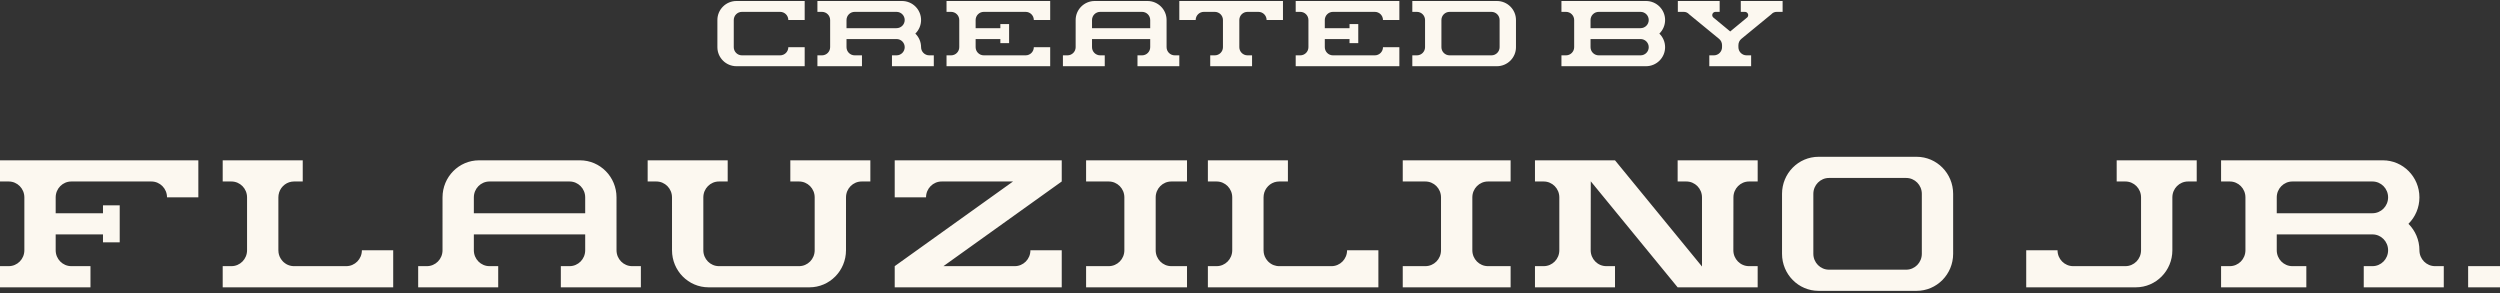 <svg width="460" height="54" viewBox="0 0 460 54" fill="none" xmlns="http://www.w3.org/2000/svg">
<rect x="0" y="0" width="460" height="54" fill="#333333" stroke="none"/>
<path d="M247.861 46.051H253.623V52.867H222.25V48.972H223.851C225.443 48.972 226.732 47.665 226.732 46.051V36.315C226.732 34.701 225.443 33.394 223.851 33.394H222.25V29.499H236.976V33.394H235.376C235.226 33.394 235.08 33.405 234.936 33.427C233.697 33.619 232.717 34.612 232.528 35.869C232.506 36.015 232.494 36.163 232.494 36.315V46.051C232.494 46.203 232.506 46.351 232.528 46.497C232.56 46.709 232.615 46.913 232.69 47.108C232.71 47.159 232.731 47.209 232.753 47.26C232.813 47.394 232.882 47.521 232.961 47.643C233.046 47.777 233.142 47.904 233.249 48.021C233.314 48.093 233.382 48.161 233.454 48.226C233.542 48.306 233.635 48.38 233.733 48.45C233.82 48.511 233.909 48.569 234.003 48.62C234.044 48.643 234.085 48.665 234.127 48.685C234.212 48.727 234.297 48.763 234.386 48.796C234.556 48.859 234.733 48.906 234.916 48.936C235.018 48.953 235.122 48.965 235.228 48.97C235.277 48.972 235.327 48.974 235.377 48.974H244.981C246.572 48.974 247.862 47.666 247.862 46.053L247.861 46.051ZM359.378 35.665V46.7C359.378 50.464 356.369 53.516 352.656 53.516H334.616C330.902 53.516 327.893 50.464 327.893 46.7V35.665C327.893 31.901 330.902 28.85 334.616 28.85H352.656C356.369 28.85 359.378 31.901 359.378 35.665ZM353.616 35.665C353.616 34.052 352.326 32.744 350.735 32.744H336.536C334.945 32.744 333.655 34.052 333.655 35.665V46.7C333.655 48.314 334.945 49.621 336.536 49.621H350.735C352.326 49.621 353.616 48.314 353.616 46.7V35.665ZM389.47 33.394H391.071C392.663 33.394 393.952 34.701 393.952 36.315V46.051C393.952 47.665 392.663 48.972 391.071 48.972H381.467C379.876 48.972 378.586 47.665 378.586 46.051H372.824V52.867H392.992C396.705 52.867 399.715 49.816 399.715 46.051V36.315C399.715 34.701 401.004 33.394 402.596 33.394H404.196V29.499H389.47V33.394ZM448.055 48.972H449.655V52.867H434.929V48.972H436.529C438.121 48.972 439.411 47.665 439.411 46.051C439.411 44.438 438.121 43.13 436.529 43.13H418.922V46.051C418.922 47.665 420.212 48.972 421.803 48.972H424.365V52.867H408.678V48.972H410.279C411.871 48.972 413.16 47.665 413.16 46.051V36.315C413.16 34.701 411.871 33.394 410.279 33.394H408.678V29.499H438.45C442.162 29.499 445.173 32.551 445.173 36.315C445.173 38.222 444.399 39.946 443.154 41.183C444.399 42.42 445.174 44.144 445.174 46.051C445.174 47.665 446.464 48.972 448.055 48.972ZM439.411 36.315C439.411 34.701 438.121 33.394 436.529 33.394H421.803C420.212 33.394 418.922 34.701 418.922 36.315V39.236H436.529C438.121 39.236 439.411 37.928 439.411 36.315ZM258.105 33.394H262.265C263.857 33.394 265.146 34.701 265.146 36.315V46.051C265.146 47.665 263.857 48.972 262.265 48.972H258.105V52.867H277.953V48.972H273.791C272.199 48.972 270.91 47.665 270.91 46.051V36.315C270.91 34.701 272.199 33.394 273.791 33.394H277.953V29.499H258.105V33.394ZM63.706 48.972H54.102C54.052 48.972 54.003 48.972 53.953 48.968C53.848 48.963 53.743 48.952 53.641 48.935C53.458 48.905 53.28 48.858 53.111 48.794C53.022 48.762 52.937 48.724 52.852 48.684C52.81 48.663 52.769 48.643 52.728 48.619C52.634 48.567 52.545 48.51 52.458 48.449C52.36 48.38 52.267 48.305 52.178 48.225C52.107 48.16 52.039 48.091 51.974 48.019C51.867 47.901 51.771 47.775 51.685 47.642C51.607 47.52 51.538 47.392 51.478 47.259C51.456 47.209 51.434 47.159 51.415 47.107C51.341 46.912 51.286 46.707 51.254 46.495C51.232 46.35 51.221 46.202 51.221 46.05V36.315C51.221 36.163 51.232 36.015 51.254 35.869C51.444 34.612 52.423 33.619 53.663 33.427C53.806 33.405 53.952 33.394 54.102 33.394H55.703V29.499H40.977V33.394H42.577C44.169 33.394 45.458 34.701 45.458 36.315V46.051C45.458 47.665 44.169 48.972 42.577 48.972H40.977V52.867H72.349V46.051H66.587C66.587 47.665 65.297 48.972 63.706 48.972ZM0 33.394H1.601C3.192 33.394 4.482 34.701 4.482 36.315V46.051C4.482 47.665 3.192 48.972 1.601 48.972H0V52.867H16.647V48.972H13.125C11.534 48.972 10.244 47.665 10.244 46.051V43.13H18.949V44.591H22.027V37.775H18.949V39.236H10.244V36.315C10.244 34.701 11.534 33.394 13.125 33.394H27.851C29.443 33.394 30.732 34.701 30.732 36.315H36.495V29.499H0V33.394ZM116.321 48.972H117.92V52.867H103.194V48.972H104.795C106.387 48.972 107.676 47.665 107.676 46.051V43.13H87.188V46.051C87.188 47.665 88.477 48.972 90.069 48.972H91.67V52.867H76.944V48.972H78.543C80.135 48.972 81.424 47.665 81.424 46.051C81.424 45.798 81.425 36.568 81.425 36.315C81.425 32.551 84.436 29.499 88.148 29.499H106.716C110.428 29.499 113.438 32.551 113.438 36.315C113.438 36.568 113.44 45.798 113.44 46.051C113.44 47.665 114.729 48.972 116.321 48.972ZM107.676 36.315C107.676 34.701 106.387 33.394 104.795 33.394H90.069C88.477 33.394 87.188 34.701 87.188 36.315V39.236H107.676V36.315ZM145.419 33.394H147.02C148.612 33.394 149.901 34.701 149.901 36.315V46.051C149.901 47.665 148.612 48.972 147.02 48.972H132.294C130.702 48.972 129.413 47.665 129.413 46.051V36.315C129.413 34.701 130.702 33.394 132.294 33.394H133.895V29.499H119.169V33.394H120.768C122.36 33.394 123.649 34.701 123.649 36.315C123.649 36.568 123.651 45.798 123.651 46.051C123.651 49.815 126.661 52.867 130.373 52.867H148.941C152.653 52.867 155.663 49.815 155.663 46.051C155.663 45.798 155.665 36.568 155.665 36.315C155.665 34.701 156.954 33.394 158.546 33.394H160.145V29.499H145.419V33.394ZM164.627 36.315H170.389C170.389 34.701 171.679 33.394 173.271 33.394H186.396L164.627 48.972V52.867H195.359V46.051H189.597C189.597 47.665 188.308 48.972 186.716 48.972H173.591L195.359 33.394V29.499H164.627V36.315ZM199.841 33.394H204.002C205.593 33.394 206.883 34.701 206.883 36.315V46.051C206.883 47.665 205.593 48.972 204.002 48.972H199.841V52.867H218.409V48.972H215.528C213.936 48.972 212.646 47.665 212.646 46.051V36.315C212.646 34.701 213.936 33.394 215.528 33.394H218.409V29.499H199.841V33.394ZM308.685 33.394H310.286C311.878 33.394 313.167 34.701 313.167 36.315V49.037L297.161 29.499H282.435V33.394H284.035C285.627 33.394 286.916 34.701 286.916 36.315V46.051C286.916 47.665 285.627 48.972 284.035 48.972H282.435V52.867H297.161V48.972H295.568C293.975 48.972 292.684 47.662 292.686 46.047L292.702 33.364L308.685 52.867H323.411V48.972H321.818C320.225 48.972 318.934 47.662 318.937 46.047L318.951 36.311C318.954 34.7 320.243 33.394 321.832 33.394H323.412V29.499H308.686V33.394H308.685ZM454.137 48.972V52.867H460V48.972H454.137Z" fill="#FCF8F0"/>
<path d="M214.651 8.683C214.651 8.553 214.651 3.813 214.651 3.683C214.651 1.75 213.077 0.183 211.137 0.183H201.433C199.493 0.183 197.92 1.75 197.92 3.683C197.92 3.813 197.919 8.553 197.919 8.683C197.919 9.511 197.245 10.183 196.413 10.183H195.577V12.183H203.274V10.183H202.437C201.605 10.183 200.931 9.511 200.931 8.683V7.183H211.639V8.683C211.639 9.511 210.965 10.183 210.133 10.183H209.297V12.183H216.993V10.183H216.157C215.325 10.183 214.651 9.511 214.651 8.683ZM211.639 5.183H200.931V3.683C200.931 2.854 201.605 2.183 202.437 2.183H210.133C210.965 2.183 211.639 2.854 211.639 3.683V5.183ZM169.478 8.683C169.478 7.703 169.073 6.817 168.422 6.183C169.073 5.547 169.477 4.663 169.477 3.683C169.477 1.75 167.904 0.183 165.964 0.183H150.404V2.183H151.241C152.072 2.183 152.746 2.854 152.746 3.683V8.683C152.746 9.511 152.072 10.183 151.241 10.183H150.404V12.183H158.602V10.183H157.264C156.432 10.183 155.758 9.511 155.758 8.683V7.183H164.96C165.792 7.183 166.466 7.854 166.466 8.683C166.466 9.511 165.792 10.183 164.96 10.183H164.123V12.183H171.82V10.183H170.984C170.152 10.183 169.478 9.511 169.478 8.683ZM164.96 5.183H155.758V3.683C155.758 2.854 156.432 2.183 157.264 2.183H164.96C165.792 2.183 166.466 2.854 166.466 3.683C166.466 4.511 165.792 5.183 164.96 5.183ZM142.373 0.183H148.062V3.683H145.05C145.05 2.854 144.376 2.183 143.544 2.183H136.517C135.685 2.183 135.012 2.854 135.012 3.683V8.683C135.012 9.511 135.685 10.183 136.517 10.183H143.544C144.376 10.183 145.05 9.511 145.05 8.683H148.062V12.183H135.513C133.573 12.183 132 10.616 132 8.683V3.683C132 1.75 133.573 0.183 135.513 0.183H142.373ZM328 0.183V2.183H326.896C326.521 2.183 326.165 2.346 325.921 2.629L320.415 7.145C320.068 7.429 319.866 7.855 319.866 8.303V8.683C319.866 9.511 320.54 10.183 321.372 10.183H322.208V12.183H314.512V10.183H315.349C316.181 10.183 316.855 9.511 316.855 8.683V8.303C316.855 7.854 316.653 7.429 316.306 7.145L310.799 2.629C310.556 2.346 310.2 2.183 309.825 2.183H308.721V0.183H316.417V2.183H315.655C315.139 2.183 314.862 2.787 315.2 3.175L318.36 5.79L321.521 3.175C321.859 2.787 321.582 2.183 321.066 2.183H320.304V0.183H328ZM216.993 0.183H236.066V3.683H233.055C233.055 2.854 232.381 2.183 231.549 2.183H229.541C228.709 2.183 228.035 2.854 228.035 3.683V8.683C228.035 9.511 228.709 10.183 229.541 10.183H230.378V12.183H222.682V10.183H223.518C224.35 10.183 225.024 9.511 225.024 8.683V3.683C225.024 2.854 224.35 2.183 223.518 2.183H221.51C220.679 2.183 220.005 2.854 220.005 3.683H216.993V0.183ZM174.162 0.183H193.235V3.683H190.224C190.224 2.854 189.55 2.183 188.718 2.183H181.022C180.19 2.183 179.516 2.854 179.516 3.683V5.183H184.065V4.433H185.674V7.933H184.065V7.183H179.516V8.683C179.516 9.511 180.19 10.183 181.022 10.183H188.718C189.55 10.183 190.224 9.511 190.224 8.683H193.235V12.183H174.162V10.183H174.998C175.83 10.183 176.504 9.511 176.504 8.683V3.683C176.504 2.854 175.83 2.183 174.998 2.183H174.162V0.183ZM238.409 0.183H257.482V3.683H254.47C254.47 2.854 253.796 2.183 252.965 2.183H245.268C244.436 2.183 243.763 2.854 243.763 3.683V5.183H248.312V4.433H249.921V7.933H248.312V7.183H243.763V8.683C243.763 9.511 244.436 10.183 245.268 10.183H252.965C253.796 10.183 254.47 9.511 254.47 8.683H257.482V12.183H238.409V10.183H239.245C240.077 10.183 240.751 9.511 240.751 8.683V3.683C240.751 2.854 240.077 2.183 239.245 2.183H238.409V0.183ZM275.426 0.183H259.866V2.183H260.703C261.535 2.183 262.209 2.854 262.209 3.683V8.683C262.209 9.511 261.535 10.183 260.703 10.183H259.866V12.183H275.426C277.367 12.183 278.94 10.616 278.94 8.683V3.683C278.94 1.75 277.367 0.183 275.426 0.183ZM275.928 8.683C275.928 9.511 275.254 10.183 274.422 10.183H266.726C265.894 10.183 265.22 9.511 265.22 8.683V3.683C265.22 2.854 265.894 2.183 266.726 2.183H274.422C275.254 2.183 275.928 2.854 275.928 3.683V8.683ZM302.865 0.183H287.305V2.183H288.142C288.973 2.183 289.647 2.854 289.647 3.683V8.683C289.647 9.511 288.973 10.183 288.142 10.183H287.305V12.183H302.865C304.805 12.183 306.378 10.615 306.378 8.683C306.378 7.703 305.974 6.818 305.323 6.183C305.974 5.547 306.378 4.663 306.378 3.683C306.378 1.75 304.805 0.183 302.865 0.183ZM303.367 8.683C303.367 9.511 302.693 10.183 301.861 10.183H294.165C293.333 10.183 292.659 9.511 292.659 8.683V7.183H301.861C302.693 7.183 303.367 7.854 303.367 8.683ZM303.367 3.683C303.367 4.511 302.693 5.183 301.861 5.183H292.659V3.683C292.659 2.854 293.333 2.183 294.165 2.183H301.861C302.693 2.183 303.367 2.854 303.367 3.683Z" fill="#FCF8F0"/>
</svg>
